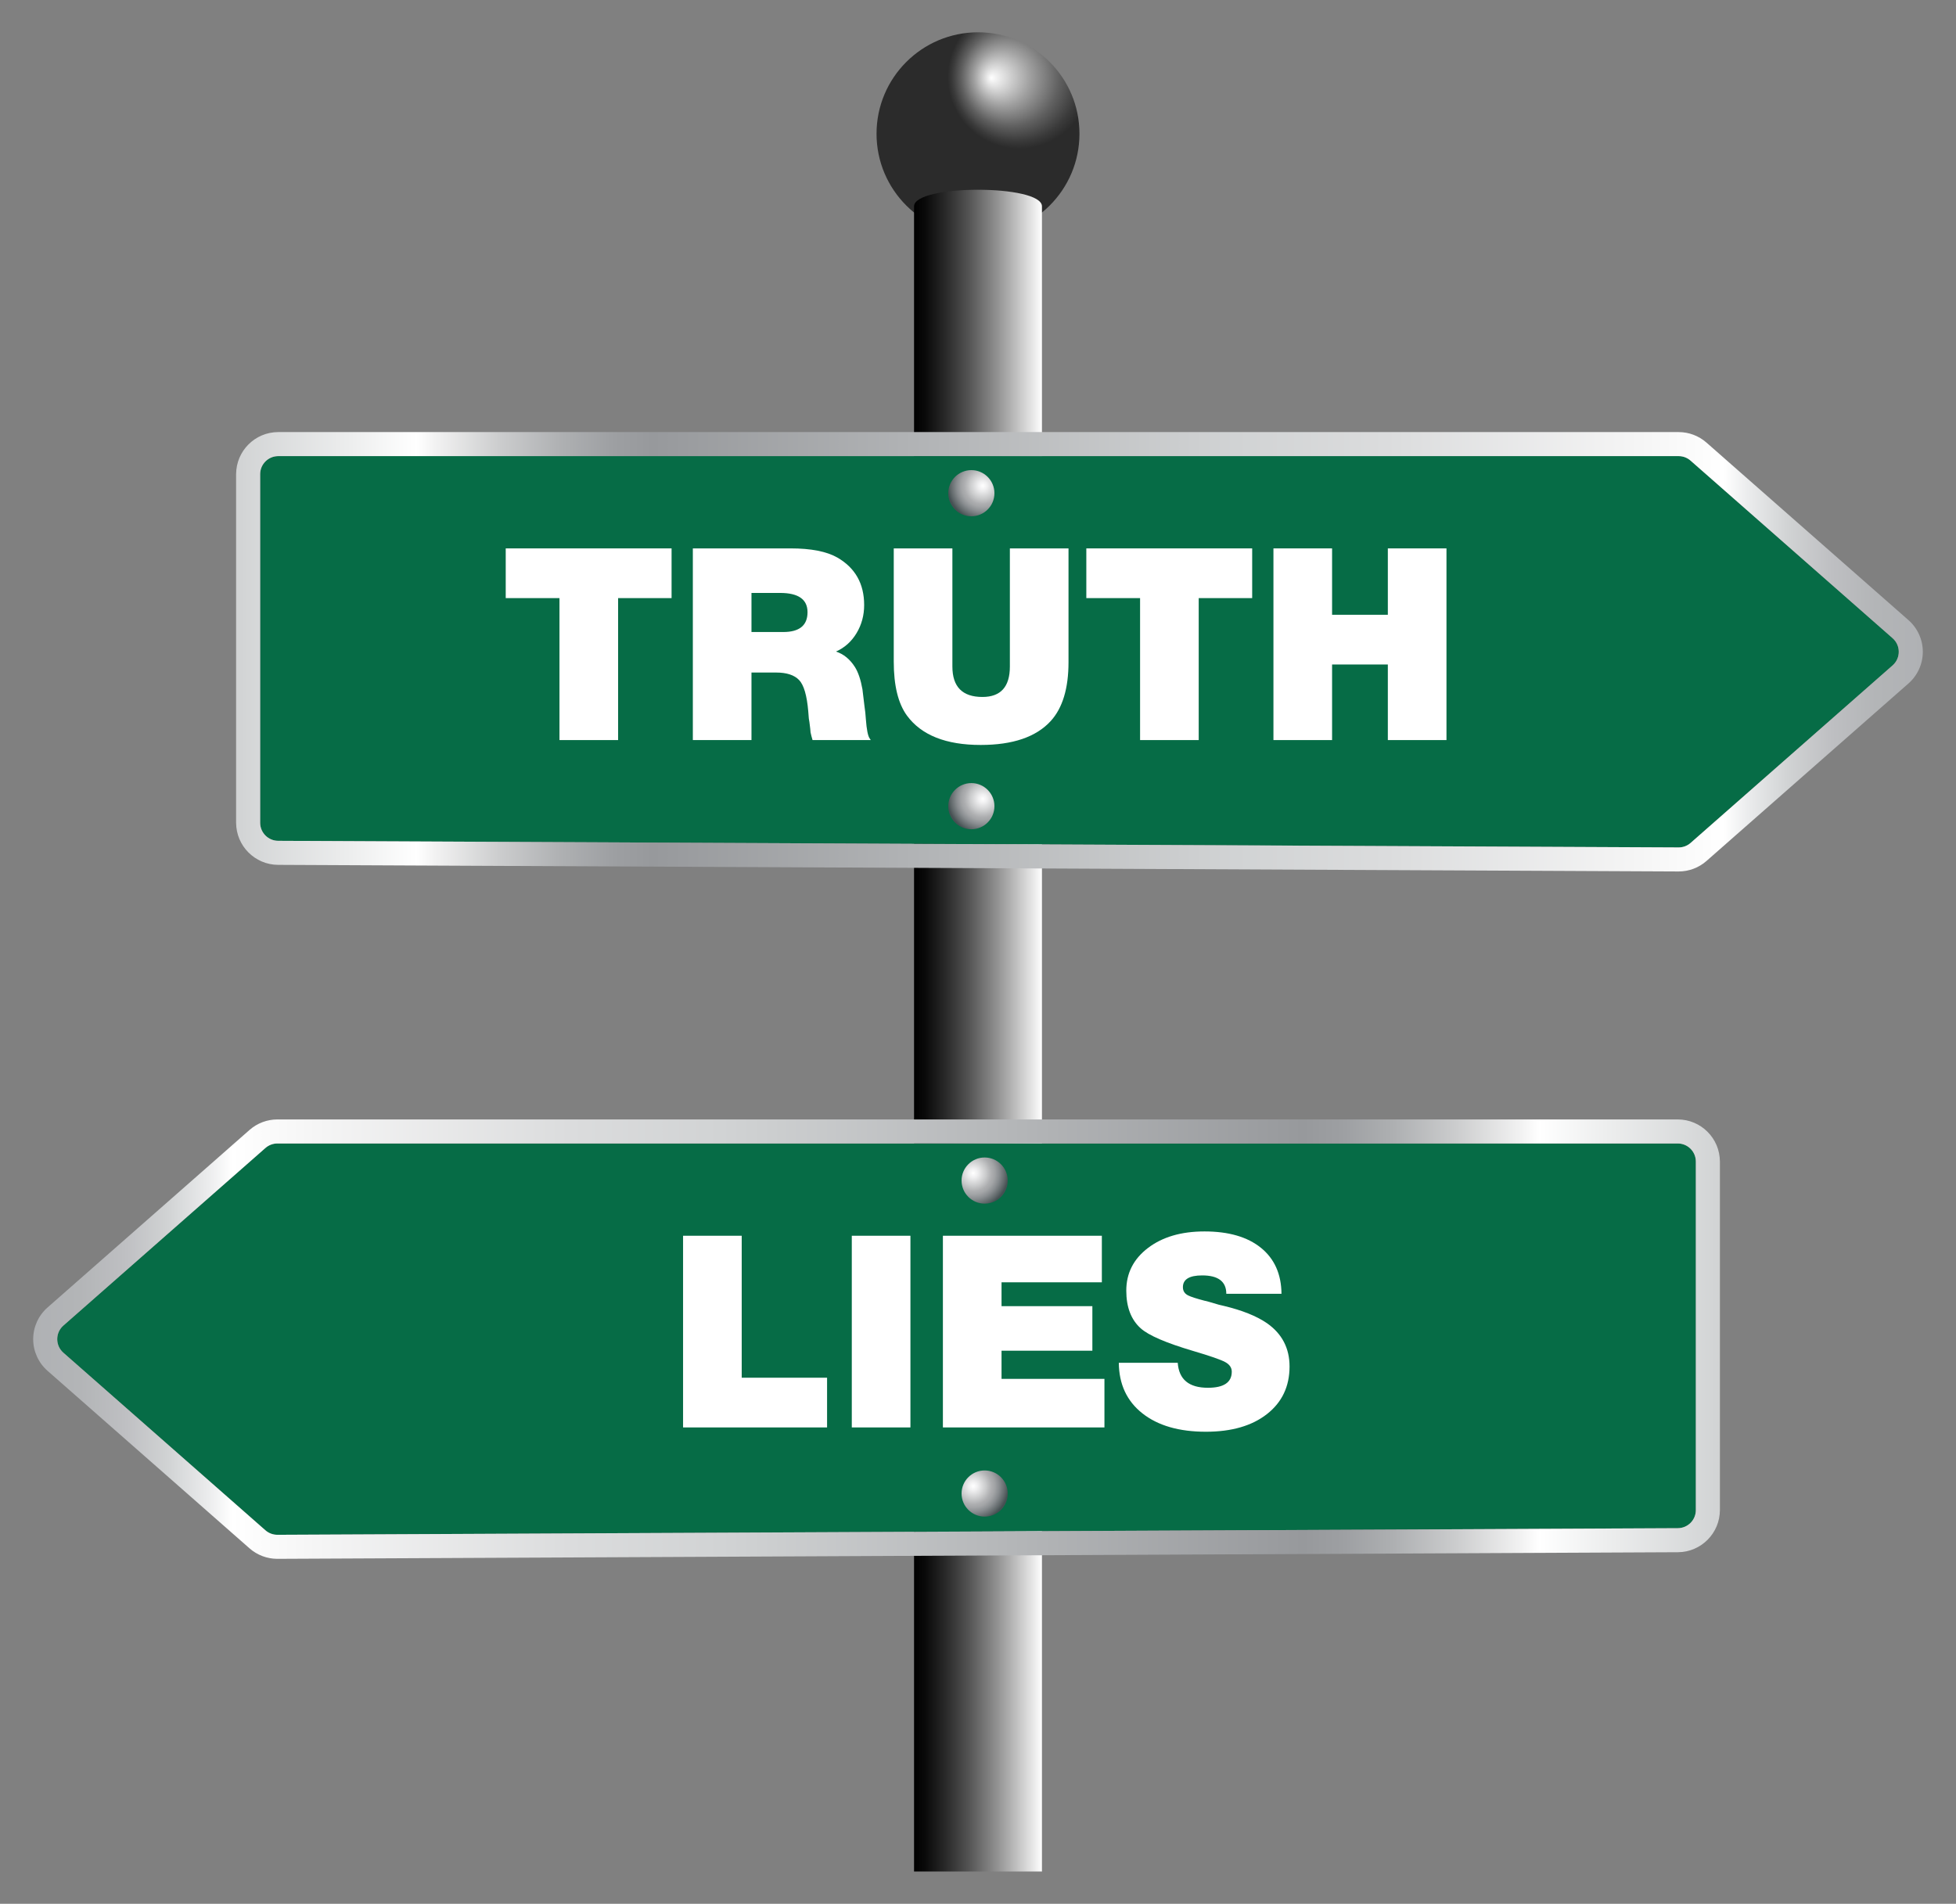 <?xml version="1.0" encoding="utf-8"?>
<svg version="1.1" id="Layer_1" xmlns="http://www.w3.org/2000/svg" xmlns:xlink="http://www.w3.org/1999/xlink" x="0px" y="0px"
	 viewBox="0 0 1701.293 1656.208" enable-background="new 0 0 1701.293 1656.208" xml:space="preserve">
<rect x="0" y="0" width="1701.293" height="1656.208" fill="#808080" stroke="none"/>
<g>
	<g>
		
			<radialGradient id="SVGID_1_" cx="886.616" cy="1591.207" r="62.427" fx="862.1" fy="1590.404" gradientTransform="matrix(1 0 0 -1 0 1658.207)" gradientUnits="userSpaceOnUse">
			<stop  offset="0" style="stop-color:#FFFFFF"/>
			<stop  offset="0.045" style="stop-color:#F4F4F4"/>
			<stop  offset="0.396" style="stop-color:#9F9F9F"/>
			<stop  offset="0.682" style="stop-color:#606060"/>
			<stop  offset="0.891" style="stop-color:#3A3A3A"/>
			<stop  offset="1" style="stop-color:#2B2B2B"/>
		</radialGradient>
		<circle fill="url(#SVGID_1_)" cx="850.647" cy="116.354" r="88.25"/>
		
			<linearGradient id="SVGID_2_" gradientUnits="userSpaceOnUse" x1="722.859" y1="761.617" x2="838.302" y2="761.617" gradientTransform="matrix(0.964 0 0 -1 98.401 1658.207)">
			<stop  offset="0" style="stop-color:#000000"/>
			<stop  offset="0.086" style="stop-color:#0A0A0A"/>
			<stop  offset="0.234" style="stop-color:#272727"/>
			<stop  offset="0.427" style="stop-color:#545454"/>
			<stop  offset="0.657" style="stop-color:#949494"/>
			<stop  offset="0.916" style="stop-color:#E4E4E4"/>
			<stop  offset="1" style="stop-color:#FFFFFF"/>
		</linearGradient>
		<path fill="url(#SVGID_2_)" d="M906.273,1628.104H795.02l0-1448.595c0-19.242,111.253-19.242,111.253,0L906.273,1628.104z"/>
	</g>
	<g>
		<g>
			<path fill="#066C46" d="M242.021,396.798h1218.008c3.825,0,7.519,1.393,10.392,3.918l175.743,154.487
				c7.131,6.268,7.131,17.375,0,23.643l-175.711,154.458c-2.892,2.542-6.616,3.936-10.466,3.918l-1218.04-5.753
				c-8.664-0.041-15.665-7.076-15.665-15.74V412.538C226.281,403.845,233.328,396.798,242.021,396.798z"/>
			
				<linearGradient id="SVGID_3_" gradientUnits="userSpaceOnUse" x1="205.369" y1="1091.197" x2="1672.424" y2="1091.197" gradientTransform="matrix(1 0 0 -1 0 1658.207)">
				<stop  offset="0" style="stop-color:#E5E2DF"/>
				<stop  offset="0" style="stop-color:#D6D7D7"/>
				<stop  offset="0" style="stop-color:#D1D3D4"/>
				<stop  offset="0.068" style="stop-color:#EDEEEE"/>
				<stop  offset="0.107" style="stop-color:#FFFFFF"/>
				<stop  offset="0.118" style="stop-color:#F2F2F2"/>
				<stop  offset="0.157" style="stop-color:#CBCCCD"/>
				<stop  offset="0.193" style="stop-color:#AEB0B2"/>
				<stop  offset="0.224" style="stop-color:#9D9FA2"/>
				<stop  offset="0.247" style="stop-color:#97999C"/>
				<stop  offset="0.592" style="stop-color:#D1D3D4"/>
				<stop  offset="0.682" style="stop-color:#DBDCDD"/>
				<stop  offset="0.832" style="stop-color:#F5F5F5"/>
				<stop  offset="0.882" style="stop-color:#FFFFFF"/>
				<stop  offset="0.897" style="stop-color:#EAEBEC"/>
				<stop  offset="0.921" style="stop-color:#D0D2D3"/>
				<stop  offset="0.946" style="stop-color:#BEBFC2"/>
				<stop  offset="0.972" style="stop-color:#B3B5B7"/>
				<stop  offset="1" style="stop-color:#AFB1B4"/>
			</linearGradient>
			<path fill="url(#SVGID_3_)" d="M1460.029,396.798c3.825,0,7.519,1.393,10.392,3.918l175.743,154.487
				c7.131,6.268,7.131,17.375,0,23.643l-175.711,154.458c-2.874,2.526-6.568,3.918-10.392,3.918c-0.025,0-0.049,0-0.074,0
				l-1218.04-5.753c-8.664-0.041-15.666-7.076-15.666-15.74V412.538c0-8.693,7.047-15.74,15.74-15.74H1460.029 M1460.029,375.885
				H242.021c-20.21,0-36.652,16.442-36.652,36.652v303.192c0,20.115,16.365,36.557,36.479,36.652l1218.04,5.753l0.173,0.001
				c8.911,0,17.505-3.24,24.199-9.124l175.711-154.459c7.914-6.957,12.454-16.991,12.454-27.528
				c0-10.538-4.539-20.571-12.454-27.528l-175.743-154.487C1477.534,379.125,1468.941,375.885,1460.029,375.885L1460.029,375.885z"
				/>
		</g>
		<g>
			
				<radialGradient id="SVGID_4_" cx="854.782" cy="1235.592" r="30.642" gradientTransform="matrix(1 0 0 -1 0 1658.207)" gradientUnits="userSpaceOnUse">
				<stop  offset="0" style="stop-color:#E5E2DF"/>
				<stop  offset="0" style="stop-color:#F1EFEE"/>
				<stop  offset="0" style="stop-color:#FFFFFF"/>
				<stop  offset="0.126" style="stop-color:#F0F0F1"/>
				<stop  offset="0.366" style="stop-color:#C9CACB"/>
				<stop  offset="0.522" style="stop-color:#ADAEB0"/>
				<stop  offset="0.603" style="stop-color:#A3A5A7"/>
				<stop  offset="0.738" style="stop-color:#898D90"/>
				<stop  offset="0.911" style="stop-color:#5F6769"/>
				<stop  offset="1" style="stop-color:#465053"/>
			</radialGradient>
			<circle fill="url(#SVGID_4_)" cx="844.868" cy="429.06" r="20.076"/>
			
				<radialGradient id="SVGID_5_" cx="854.782" cy="963.327" r="30.642" gradientTransform="matrix(1 0 0 -1 0 1658.207)" gradientUnits="userSpaceOnUse">
				<stop  offset="0" style="stop-color:#E5E2DF"/>
				<stop  offset="0" style="stop-color:#F1EFEE"/>
				<stop  offset="0" style="stop-color:#FFFFFF"/>
				<stop  offset="0.126" style="stop-color:#F0F0F1"/>
				<stop  offset="0.366" style="stop-color:#C9CACB"/>
				<stop  offset="0.522" style="stop-color:#ADAEB0"/>
				<stop  offset="0.603" style="stop-color:#A3A5A7"/>
				<stop  offset="0.738" style="stop-color:#898D90"/>
				<stop  offset="0.911" style="stop-color:#5F6769"/>
				<stop  offset="1" style="stop-color:#465053"/>
			</radialGradient>
			<circle fill="url(#SVGID_5_)" cx="844.868" cy="701.325" r="20.076"/>
		</g>
	</g>
	<g>
		<g>
			<path fill="#066C46" d="M1475.012,1010.504v303.192c0,8.664-7.002,15.699-15.666,15.74l-1218.04,5.753
				c-3.851,0.018-7.574-1.376-10.466-3.918L55.129,1176.812c-7.131-6.268-7.131-17.375,0-23.643l175.743-154.487
				c2.873-2.525,6.567-3.918,10.392-3.918h1218.008C1467.965,994.764,1475.012,1001.811,1475.012,1010.504z"/>
			
				<linearGradient id="SVGID_6_" gradientUnits="userSpaceOnUse" x1="227.983" y1="493.231" x2="1695.039" y2="493.231" gradientTransform="matrix(-1 0 0 -1 1723.908 1658.207)">
				<stop  offset="0" style="stop-color:#E5E2DF"/>
				<stop  offset="0" style="stop-color:#D6D7D7"/>
				<stop  offset="0" style="stop-color:#D1D3D4"/>
				<stop  offset="0.068" style="stop-color:#EDEEEE"/>
				<stop  offset="0.107" style="stop-color:#FFFFFF"/>
				<stop  offset="0.118" style="stop-color:#F2F2F2"/>
				<stop  offset="0.157" style="stop-color:#CBCCCD"/>
				<stop  offset="0.193" style="stop-color:#AEB0B2"/>
				<stop  offset="0.224" style="stop-color:#9D9FA2"/>
				<stop  offset="0.247" style="stop-color:#97999C"/>
				<stop  offset="0.592" style="stop-color:#D1D3D4"/>
				<stop  offset="0.682" style="stop-color:#DBDCDD"/>
				<stop  offset="0.832" style="stop-color:#F5F5F5"/>
				<stop  offset="0.882" style="stop-color:#FFFFFF"/>
				<stop  offset="0.897" style="stop-color:#EAEBEC"/>
				<stop  offset="0.921" style="stop-color:#D0D2D3"/>
				<stop  offset="0.946" style="stop-color:#BEBFC2"/>
				<stop  offset="0.972" style="stop-color:#B3B5B7"/>
				<stop  offset="1" style="stop-color:#AFB1B4"/>
			</linearGradient>
			<path fill="url(#SVGID_6_)" d="M241.264,994.764h1218.008c8.693,0,15.74,7.047,15.74,15.74v303.192
				c0,8.664-7.002,15.699-15.666,15.74l-1218.04,5.753c-0.025,0-0.049,0-0.074,0c-3.824,0-7.519-1.392-10.392-3.918L55.129,1176.812
				c-7.131-6.268-7.131-17.375,0-23.643l175.743-154.487C233.745,996.157,237.439,994.764,241.264,994.764 M241.264,973.852
				c-8.911,0-17.505,3.24-24.198,9.124L41.322,1137.462c-7.914,6.957-12.454,16.991-12.454,27.528s4.539,20.571,12.454,27.528
				l175.711,154.459c6.693,5.884,15.287,9.124,24.199,9.124l0.173,0l1218.04-5.753c20.115-0.095,36.479-16.537,36.479-36.652
				v-303.192c0-20.21-16.442-36.652-36.652-36.652H241.264L241.264,973.852z"/>
		</g>
		<g>
			
				<radialGradient id="SVGID_7_" cx="877.397" cy="637.626" r="30.642" gradientTransform="matrix(-1 0 0 -1 1723.908 1658.207)" gradientUnits="userSpaceOnUse">
				<stop  offset="0" style="stop-color:#E5E2DF"/>
				<stop  offset="0" style="stop-color:#F1EFEE"/>
				<stop  offset="0" style="stop-color:#FFFFFF"/>
				<stop  offset="0.126" style="stop-color:#F0F0F1"/>
				<stop  offset="0.366" style="stop-color:#C9CACB"/>
				<stop  offset="0.522" style="stop-color:#ADAEB0"/>
				<stop  offset="0.603" style="stop-color:#A3A5A7"/>
				<stop  offset="0.738" style="stop-color:#898D90"/>
				<stop  offset="0.911" style="stop-color:#5F6769"/>
				<stop  offset="1" style="stop-color:#465053"/>
			</radialGradient>
			<circle fill="url(#SVGID_7_)" cx="856.425" cy="1027.026" r="20.076"/>
			
				<radialGradient id="SVGID_8_" cx="877.397" cy="365.361" r="30.642" gradientTransform="matrix(-1 0 0 -1 1723.908 1658.207)" gradientUnits="userSpaceOnUse">
				<stop  offset="0" style="stop-color:#E5E2DF"/>
				<stop  offset="0" style="stop-color:#F1EFEE"/>
				<stop  offset="0" style="stop-color:#FFFFFF"/>
				<stop  offset="0.126" style="stop-color:#F0F0F1"/>
				<stop  offset="0.366" style="stop-color:#C9CACB"/>
				<stop  offset="0.522" style="stop-color:#ADAEB0"/>
				<stop  offset="0.603" style="stop-color:#A3A5A7"/>
				<stop  offset="0.738" style="stop-color:#898D90"/>
				<stop  offset="0.911" style="stop-color:#5F6769"/>
				<stop  offset="1" style="stop-color:#465053"/>
			</radialGradient>
			<circle fill="url(#SVGID_8_)" cx="856.425" cy="1299.291" r="20.076"/>
		</g>
	</g>
	<g>
		<path fill="#FFFFFF" d="M584.123,477.073v43.25h-46.5v123.5h-51v-123.5h-46.75v-43.25H584.123z"/>
		<path fill="#FFFFFF" d="M602.621,477.073h85c17.832,0,31.414,2.668,40.75,8c15.5,9,23.25,22.75,23.25,41.25
			c0,9-2.211,17.168-6.625,24.5c-4.418,7.336-10.375,12.668-17.875,16c6.664,2.168,12.164,6.668,16.5,13.5
			c2.832,4.5,5,10.918,6.5,19.25c0.164,1.5,0.75,6.336,1.75,14.5l0.75,5.75l0.5,6c0.664,8.836,1.75,14.336,3.25,16.5l1,1.5h-50.629
			c-0.664-2.164-1.246-4.414-1.746-6.75c0-1-0.332-4-0.996-9l-0.5-3l-0.496-6.25c-1.164-13.832-3.828-22.914-7.984-27.25
			c-4.156-4.332-10.809-6.5-19.949-6.5h-21.449v58.75h-51V477.073z M653.621,515.823v34h27.609c14.094,0,21.141-5.75,21.141-17.25
			c0-11.164-7.961-16.75-23.879-16.75H653.621z"/>
		<path fill="#FFFFFF" d="M929.371,477.073v99c0,22.836-5.176,39.918-15.527,51.25c-12.688,13.836-32.973,20.75-60.847,20.75
			c-30.219,0-51.586-8.5-64.105-25.5c-7.68-10.5-11.52-26.164-11.52-47v-98.5h51v102.75c0,17.668,8.707,26.5,26.121,26.5
			c15.917,0,23.878-8.832,23.878-26.5v-102.75H929.371z"/>
		<path fill="#FFFFFF" d="M1089.12,477.073v43.25h-46.5v123.5h-51v-123.5h-46.75v-43.25H1089.12z"/>
		<path fill="#FFFFFF" d="M1258.118,477.073v166.75h-51v-65.75h-48.5v65.75h-51v-166.75h51v57.75h48.5v-57.75H1258.118z"/>
	</g>
	<g>
		<path fill="#FFFFFF" d="M719.374,1198.539v43.25h-125.25v-166.75h51v123.5H719.374z"/>
		<path fill="#FFFFFF" d="M791.872,1075.039v166.75h-51v-166.75H791.872z"/>
		<path fill="#FFFFFF" d="M958.368,1075.039v40.5h-87.25v20.75h79v38.75h-79v24.5h89.5v42.25h-140.5v-166.75H958.368z"/>
		<path fill="#FFFFFF" d="M1114.618,1125.539h-48c0-10.664-7-16-21-16c-11.168,0-16.75,3.418-16.75,10.25
			c0,3.336,1.582,5.75,4.75,7.25c2.332,1.168,7,2.668,14,4.5c1,0.168,2.332,0.5,4,1l8.5,2.5l4.25,1c16,3.836,28.5,8.836,37.5,15
			c13.164,9.168,19.75,21.75,19.75,37.75c0,17.336-6.543,31.125-19.625,41.375c-13.086,10.25-30.793,15.375-53.125,15.375
			c-23.336,0-41.75-5.332-55.25-16c-13.5-10.664-20.336-25.332-20.5-44h51.25c1,14.5,9.75,21.75,26.25,21.75
			c13.832,0,20.75-4.664,20.75-14c0-3.5-1.918-6.289-5.75-8.375c-3.836-2.082-13.086-5.289-27.75-9.625
			c-23.668-7-38.918-13.582-45.75-19.75c-8.336-7.5-12.5-18.414-12.5-32.75c0-15.164,6.289-27.539,18.875-37.125
			c12.582-9.582,28.957-14.375,49.125-14.375c21,0,37.375,4.75,49.125,14.25S1114.45,1108.375,1114.618,1125.539z"/>
	</g>
</g>
</svg>
